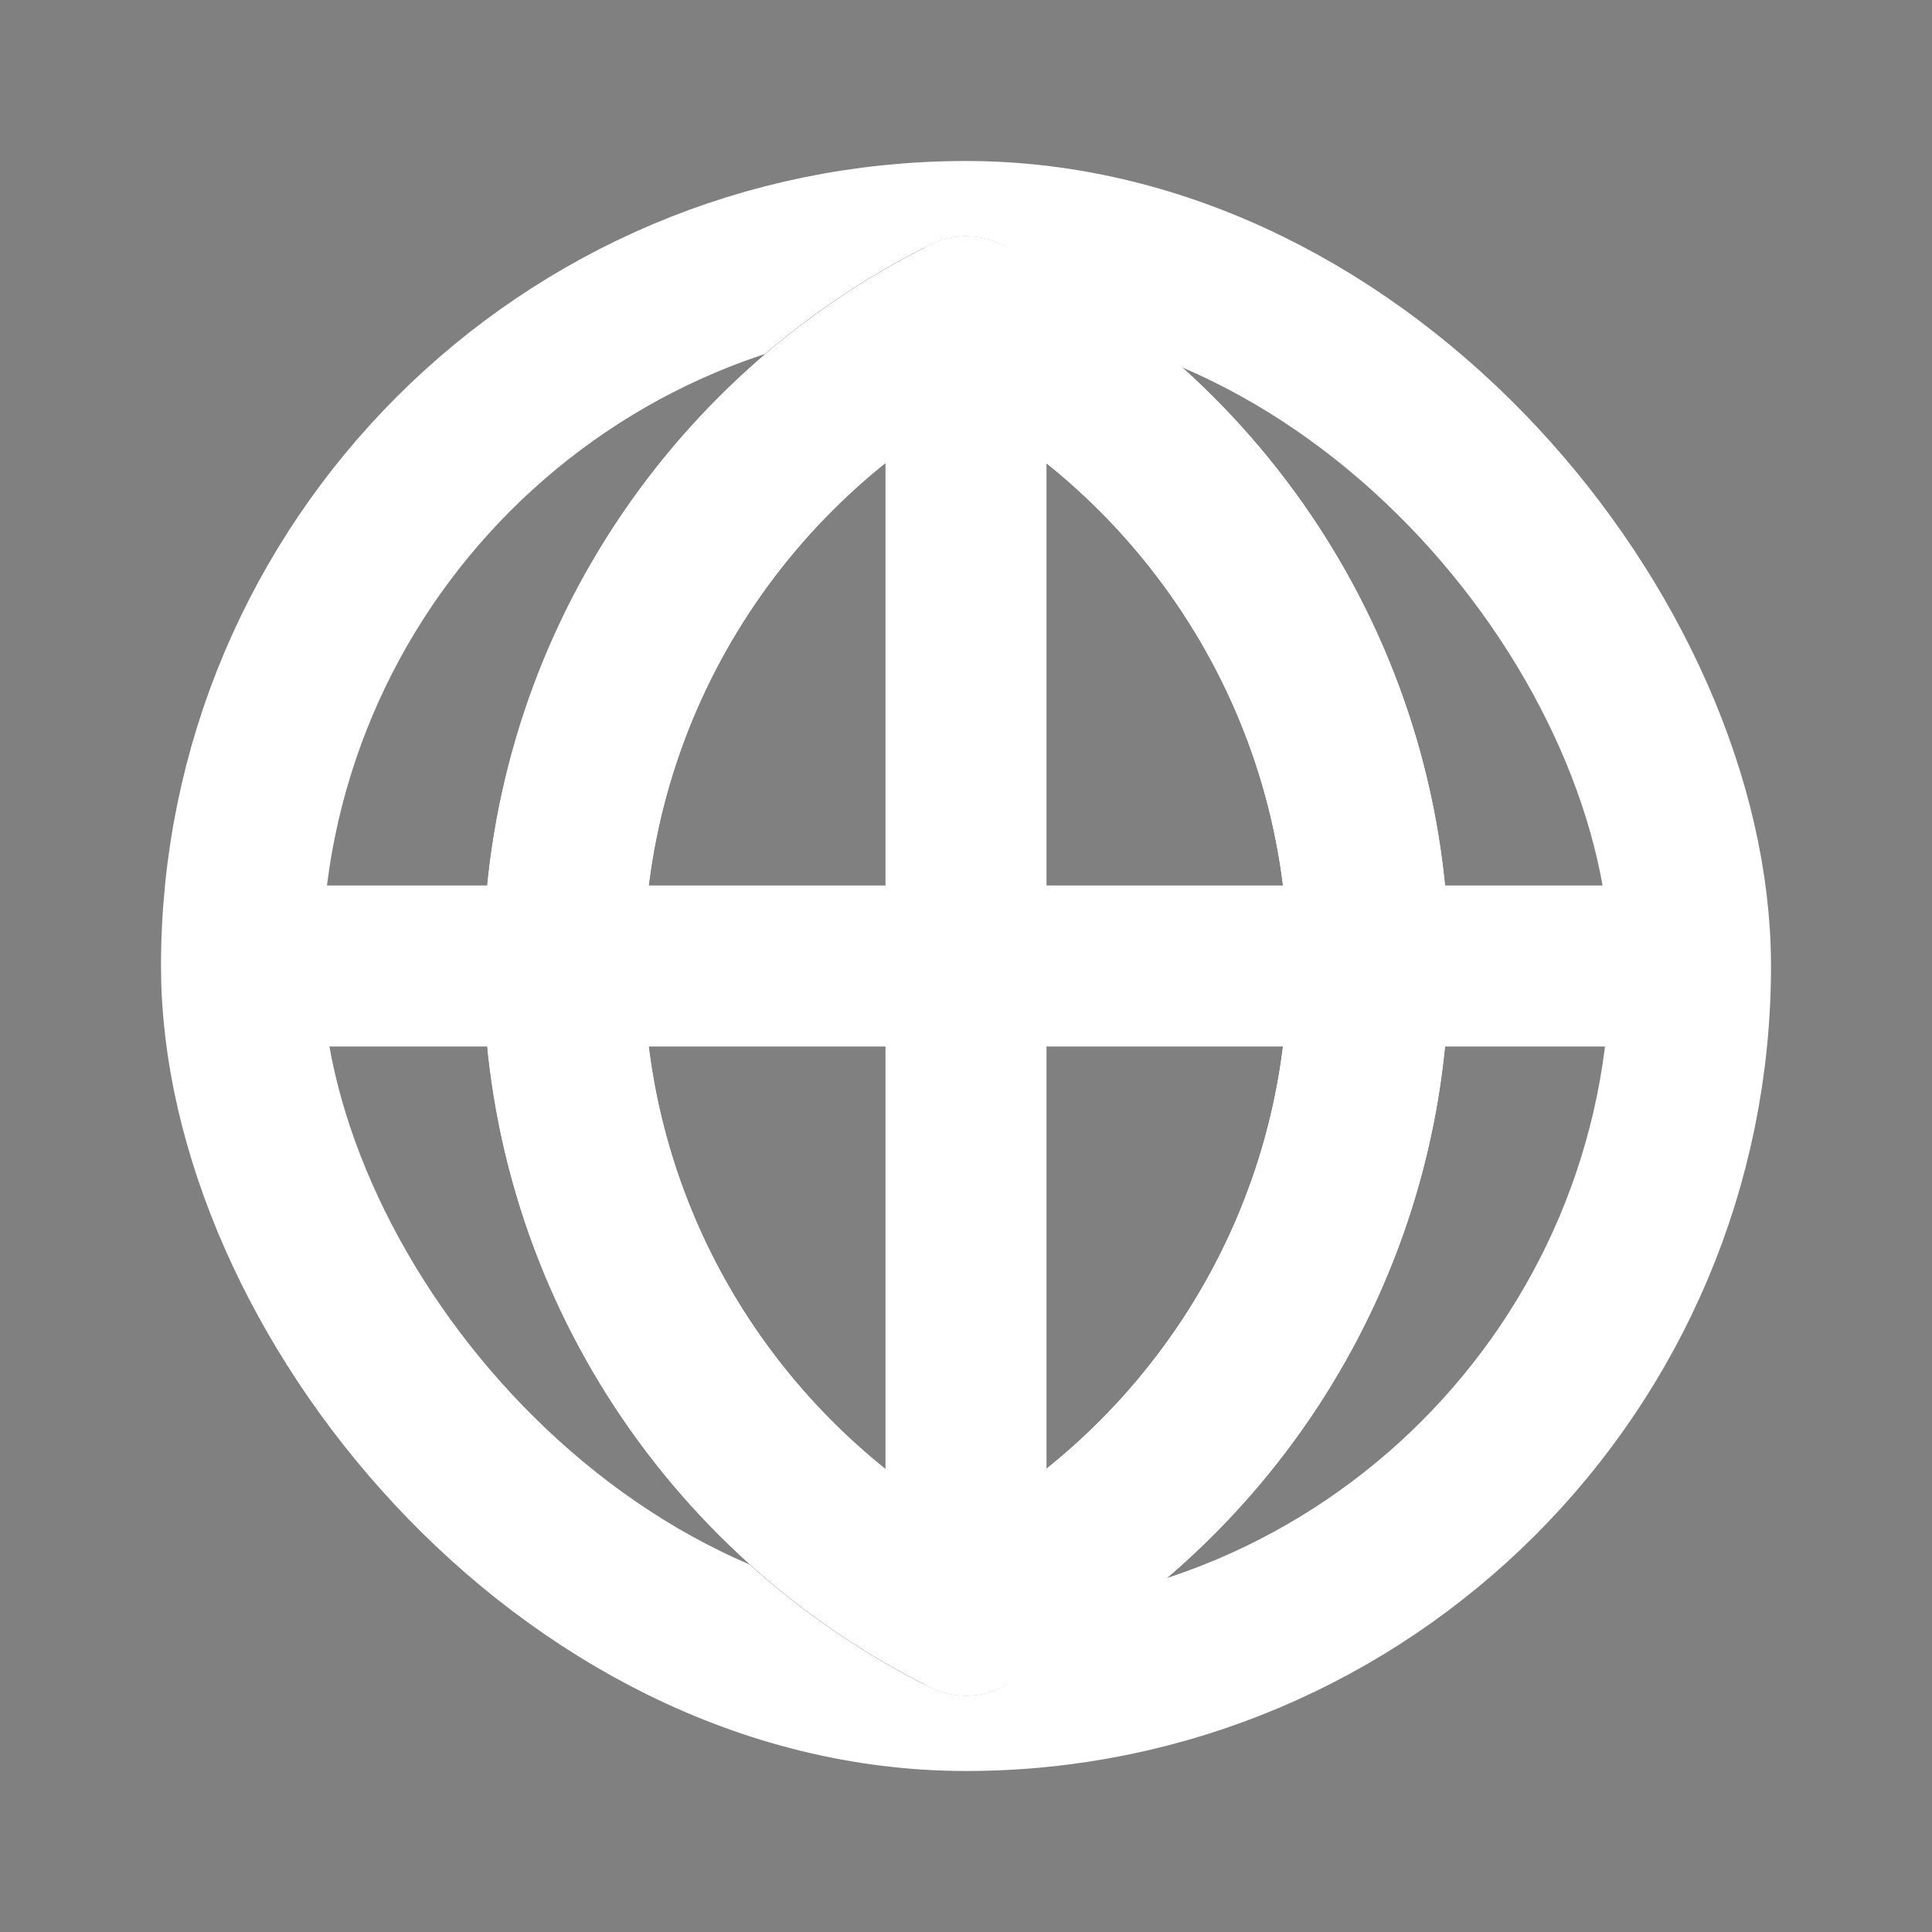 <svg width="24" height="24" viewBox="0 0 24 24" fill="none" xmlns="http://www.w3.org/2000/svg">
<rect x="0" y="0" width="24" height="24" fill="#808080" stroke="none"/>
<rect x="3" y="3" width="18" height="18" rx="9" stroke="#ffffff" stroke-width="2" stroke-linecap="round" stroke-linejoin="round"/>
<path d="M12 20.064C9.037 18.592 7 15.534 7 12C7 8.466 9.037 5.408 12 3.936" stroke="ffffff3" stroke-width="2" stroke-linecap="round" stroke-linejoin="round"/>
<path d="M12 20.064C9.037 18.592 7 15.534 7 12C7 8.466 9.037 5.408 12 3.936" stroke="#ffffff" stroke-width="2" stroke-linecap="round" stroke-linejoin="round"/>
<path d="M12 20.064C14.963 18.592 17 15.534 17 12C17 8.466 14.963 5.408 12 3.936" stroke="#ffffff" stroke-width="2" stroke-linecap="round" stroke-linejoin="round"/>
<path d="M12 20.064C14.963 18.592 17 15.534 17 12C17 8.466 14.963 5.408 12 3.936" stroke="#ffffff" stroke-width="2" stroke-linecap="round" stroke-linejoin="round"/>
<path d="M12 4L12 20" stroke="#ffffff" stroke-width="2" stroke-linecap="round" stroke-linejoin="round"/>
<path d="M20 12L4 12" stroke="#ffffff" stroke-width="2" stroke-linecap="round" stroke-linejoin="round"/>
</svg>